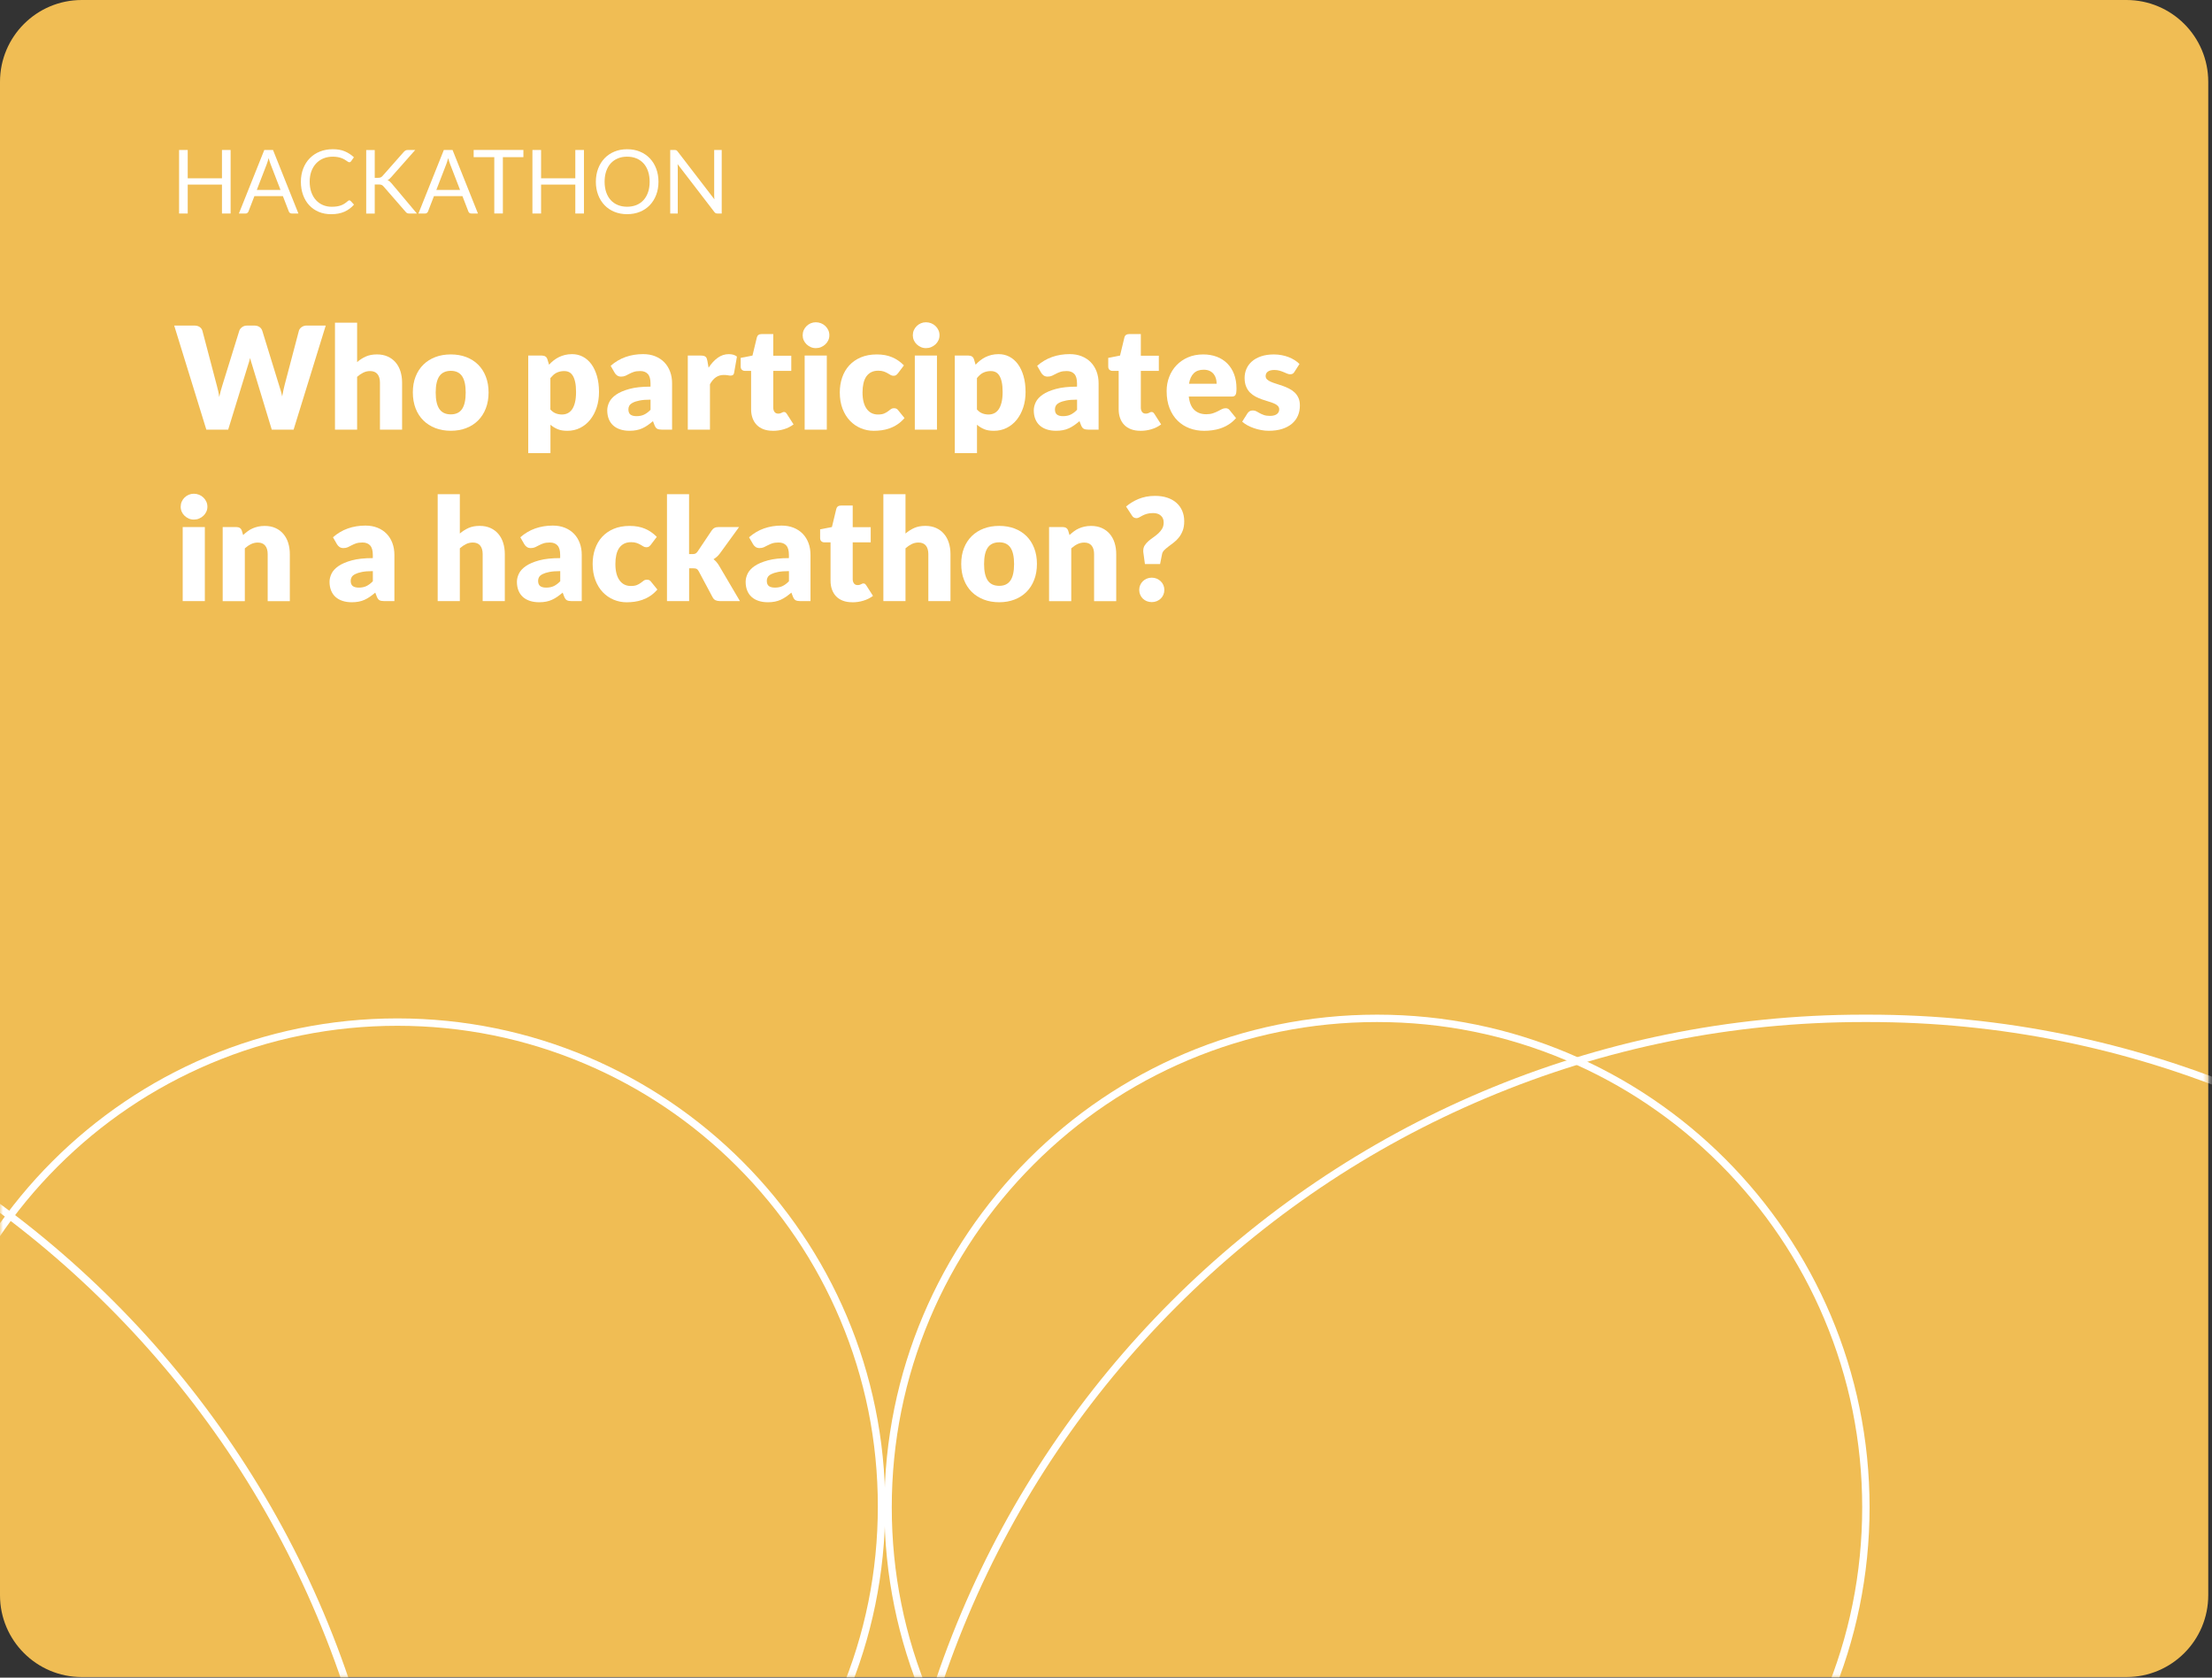 <svg width="364" height="276" viewBox="0 0 364 276" fill="none" xmlns="http://www.w3.org/2000/svg">
<rect x="0" y="0" width="364" height="276" fill="#333333" stroke="none"/>
<path d="M349.922 0H13.46C6.026 0 0 6.026 0 13.46V262.442C0 269.875 6.026 275.902 13.46 275.902H349.922C357.356 275.902 363.382 269.875 363.382 262.442V13.46C363.382 6.026 357.356 0 349.922 0Z" fill="#F0BD54"/>
<path d="M37.948 35.127H36.525V30.368H30.891V35.127H29.469V24.674H30.891V29.335H36.525V24.674H37.948V35.127Z" fill="white"/>
<path d="M49.107 35.126H48.012C47.887 35.126 47.785 35.094 47.704 35.033C47.627 34.968 47.567 34.891 47.53 34.794L46.553 32.269H41.864L40.887 34.794C40.855 34.883 40.794 34.96 40.713 35.029C40.632 35.098 40.526 35.13 40.405 35.13H39.31L43.489 24.678H44.928L49.107 35.13V35.126ZM42.257 31.244H46.16L44.519 26.992C44.413 26.729 44.308 26.4 44.207 26.007C44.154 26.206 44.101 26.388 44.048 26.558C43.996 26.729 43.947 26.875 43.899 27L42.257 31.248V31.244Z" fill="white"/>
<path d="M57.488 32.965C57.565 32.965 57.638 32.997 57.699 33.058L58.254 33.662C57.825 34.157 57.306 34.546 56.698 34.821C56.086 35.097 55.352 35.239 54.493 35.239C53.739 35.239 53.054 35.109 52.442 34.85C51.83 34.59 51.307 34.225 50.874 33.755C50.44 33.285 50.103 32.722 49.868 32.065C49.629 31.409 49.512 30.687 49.512 29.897C49.512 29.107 49.642 28.385 49.897 27.729C50.152 27.072 50.509 26.509 50.975 26.034C51.437 25.564 51.988 25.195 52.633 24.936C53.277 24.677 53.986 24.547 54.769 24.547C55.551 24.547 56.199 24.664 56.755 24.904C57.31 25.143 57.804 25.467 58.238 25.872L57.78 26.521C57.748 26.569 57.707 26.61 57.662 26.642C57.618 26.675 57.557 26.691 57.472 26.691C57.407 26.691 57.342 26.667 57.269 26.622C57.2 26.577 57.115 26.521 57.018 26.452C56.921 26.383 56.807 26.31 56.673 26.233C56.544 26.156 56.386 26.083 56.207 26.014C56.029 25.945 55.818 25.888 55.579 25.844C55.34 25.799 55.064 25.775 54.756 25.775C54.197 25.775 53.686 25.872 53.22 26.063C52.754 26.253 52.357 26.529 52.021 26.886C51.684 27.242 51.425 27.672 51.238 28.182C51.052 28.693 50.959 29.265 50.959 29.897C50.959 30.529 51.052 31.129 51.238 31.64C51.425 32.15 51.68 32.584 52.004 32.933C52.329 33.285 52.71 33.553 53.151 33.739C53.593 33.926 54.071 34.015 54.582 34.015C54.894 34.015 55.174 33.995 55.421 33.958C55.668 33.922 55.899 33.865 56.11 33.788C56.321 33.711 56.519 33.609 56.702 33.492C56.884 33.374 57.067 33.228 57.253 33.066C57.334 32.993 57.415 32.957 57.492 32.957L57.488 32.965Z" fill="white"/>
<path d="M61.666 29.254H62.197C62.384 29.254 62.529 29.229 62.639 29.185C62.748 29.14 62.85 29.059 62.947 28.95L66.428 25.01C66.534 24.889 66.639 24.803 66.741 24.751C66.842 24.698 66.968 24.674 67.126 24.674H68.329L64.345 29.177C64.244 29.29 64.147 29.383 64.058 29.46C63.968 29.538 63.871 29.602 63.77 29.651C63.908 29.695 64.025 29.76 64.126 29.849C64.228 29.939 64.337 30.048 64.447 30.178L68.605 35.131H67.381C67.288 35.131 67.211 35.123 67.146 35.11C67.081 35.094 67.028 35.078 66.98 35.054C66.935 35.029 66.891 34.997 66.854 34.96C66.814 34.92 66.777 34.879 66.737 34.835L63.125 30.684C63.073 30.628 63.024 30.575 62.975 30.535C62.931 30.494 62.874 30.457 62.813 30.429C62.752 30.401 62.684 30.381 62.602 30.368C62.521 30.356 62.424 30.352 62.307 30.352H61.666V35.139H60.26V24.686H61.666V29.266V29.254Z" fill="white"/>
<path d="M78.652 35.126H77.557C77.432 35.126 77.33 35.094 77.249 35.033C77.168 34.972 77.111 34.891 77.075 34.794L76.098 32.269H71.409L70.432 34.794C70.4 34.883 70.339 34.96 70.258 35.029C70.177 35.098 70.071 35.13 69.95 35.13H68.856L73.034 24.678H74.473L78.652 35.13V35.126ZM71.802 31.244H75.705L74.064 26.992C73.958 26.729 73.853 26.4 73.751 26.007C73.699 26.206 73.646 26.388 73.593 26.558C73.541 26.729 73.492 26.875 73.443 27L71.802 31.248V31.244Z" fill="white"/>
<path d="M86.128 24.668V25.855H82.752V35.121H81.338V25.855H77.945V24.668H86.132H86.128Z" fill="white"/>
<path d="M96.094 35.127H94.672V30.368H89.038V35.127H87.615V24.674H89.038V29.335H94.672V24.674H96.094V35.127Z" fill="white"/>
<path d="M108.356 29.901C108.356 30.683 108.23 31.404 107.983 32.057C107.735 32.709 107.383 33.273 106.933 33.747C106.483 34.221 105.936 34.586 105.304 34.846C104.667 35.105 103.966 35.235 103.2 35.235C102.434 35.235 101.733 35.105 101.101 34.846C100.468 34.586 99.925 34.221 99.475 33.747C99.025 33.273 98.673 32.714 98.426 32.057C98.178 31.404 98.053 30.683 98.053 29.901C98.053 29.119 98.178 28.401 98.426 27.745C98.673 27.092 99.025 26.525 99.475 26.05C99.929 25.576 100.468 25.207 101.101 24.944C101.733 24.68 102.434 24.551 103.2 24.551C103.966 24.551 104.671 24.68 105.304 24.944C105.94 25.207 106.483 25.576 106.933 26.05C107.387 26.525 107.735 27.088 107.983 27.745C108.23 28.397 108.356 29.119 108.356 29.901ZM106.905 29.901C106.905 29.26 106.815 28.681 106.641 28.17C106.467 27.659 106.22 27.226 105.895 26.873C105.575 26.52 105.186 26.249 104.728 26.058C104.27 25.868 103.759 25.775 103.196 25.775C102.633 25.775 102.13 25.868 101.672 26.058C101.214 26.249 100.825 26.52 100.501 26.873C100.177 27.226 99.929 27.659 99.755 28.17C99.581 28.681 99.492 29.256 99.492 29.901C99.492 30.545 99.581 31.117 99.755 31.627C99.929 32.134 100.181 32.568 100.501 32.92C100.821 33.273 101.214 33.544 101.672 33.731C102.13 33.917 102.637 34.011 103.196 34.011C103.755 34.011 104.27 33.917 104.728 33.731C105.186 33.544 105.575 33.273 105.895 32.92C106.216 32.568 106.463 32.138 106.641 31.627C106.815 31.121 106.905 30.545 106.905 29.901Z" fill="white"/>
<path d="M111.298 24.718C111.359 24.751 111.428 24.816 111.505 24.913L117.56 32.792C117.544 32.666 117.536 32.541 117.532 32.423C117.528 32.306 117.524 32.188 117.524 32.079V24.674H118.764V35.127H118.051C117.937 35.127 117.844 35.106 117.771 35.07C117.694 35.029 117.621 34.965 117.548 34.871L111.501 27C111.509 27.122 111.517 27.239 111.521 27.357C111.525 27.474 111.529 27.58 111.529 27.677V35.127H110.289V24.674H111.019C111.144 24.674 111.237 24.69 111.298 24.723V24.718Z" fill="white"/>
<path d="M28.652 53.561H31.992C32.337 53.561 32.624 53.638 32.855 53.796C33.086 53.954 33.236 54.16 33.309 54.42L35.66 63.353C35.737 63.645 35.818 63.953 35.895 64.281C35.972 64.609 36.033 64.954 36.074 65.314C36.151 64.946 36.24 64.601 36.333 64.273C36.426 63.949 36.515 63.641 36.604 63.349L39.377 54.416C39.446 54.197 39.6 53.998 39.831 53.824C40.062 53.646 40.341 53.561 40.67 53.561H41.845C42.19 53.561 42.473 53.638 42.696 53.792C42.919 53.946 43.073 54.152 43.162 54.42L45.914 63.353C45.999 63.628 46.093 63.92 46.186 64.228C46.279 64.536 46.364 64.869 46.433 65.221C46.494 64.877 46.559 64.548 46.628 64.232C46.692 63.92 46.761 63.624 46.834 63.349L49.185 54.416C49.25 54.189 49.396 53.99 49.631 53.816C49.866 53.646 50.15 53.557 50.478 53.557H53.603L48.314 70.681H44.719L41.496 60.066C41.44 59.9 41.383 59.721 41.326 59.527C41.265 59.332 41.209 59.121 41.156 58.903C41.099 59.121 41.042 59.328 40.986 59.527C40.925 59.721 40.868 59.904 40.816 60.066L37.549 70.681H33.954L28.665 53.557L28.652 53.561Z" fill="white"/>
<path d="M55.123 70.684V53.09H58.767V59.567C59.204 59.19 59.683 58.886 60.193 58.655C60.708 58.424 61.32 58.306 62.033 58.306C62.698 58.306 63.29 58.424 63.8 58.655C64.315 58.886 64.745 59.206 65.098 59.619C65.45 60.033 65.718 60.519 65.896 61.087C66.074 61.654 66.168 62.27 66.168 62.939V70.684H62.524V62.939C62.524 62.343 62.386 61.881 62.114 61.544C61.839 61.212 61.438 61.046 60.903 61.046C60.501 61.046 60.129 61.131 59.776 61.305C59.423 61.48 59.087 61.711 58.767 61.998V70.684H55.123Z" fill="white"/>
<path d="M74.189 58.309C75.113 58.309 75.957 58.455 76.718 58.742C77.48 59.034 78.129 59.447 78.676 59.987C79.223 60.526 79.645 61.182 79.945 61.956C80.245 62.726 80.399 63.598 80.399 64.558C80.399 65.519 80.249 66.406 79.945 67.185C79.645 67.963 79.219 68.628 78.676 69.171C78.133 69.714 77.48 70.135 76.718 70.427C75.957 70.723 75.118 70.869 74.189 70.869C73.261 70.869 72.41 70.723 71.644 70.427C70.878 70.131 70.221 69.714 69.67 69.171C69.119 68.628 68.689 67.963 68.389 67.185C68.09 66.406 67.936 65.531 67.936 64.558C67.936 63.586 68.085 62.726 68.389 61.956C68.689 61.186 69.119 60.53 69.67 59.987C70.221 59.447 70.882 59.03 71.644 58.742C72.406 58.45 73.257 58.309 74.189 58.309ZM74.189 68.17C75.028 68.17 75.644 67.874 76.042 67.282C76.439 66.69 76.633 65.79 76.633 64.583C76.633 63.375 76.435 62.479 76.042 61.892C75.644 61.304 75.028 61.008 74.189 61.008C73.35 61.008 72.698 61.304 72.297 61.892C71.895 62.479 71.697 63.375 71.697 64.583C71.697 65.79 71.895 66.69 72.297 67.282C72.698 67.874 73.326 68.17 74.189 68.17Z" fill="white"/>
<path d="M86.926 74.551V58.497H89.183C89.41 58.497 89.601 58.55 89.755 58.651C89.909 58.752 90.014 58.906 90.079 59.109L90.351 60.001C90.586 59.741 90.837 59.506 91.109 59.295C91.38 59.084 91.668 58.902 91.98 58.748C92.288 58.594 92.624 58.477 92.981 58.391C93.338 58.306 93.727 58.262 94.148 58.262C94.785 58.262 95.372 58.404 95.911 58.683C96.45 58.967 96.916 59.372 97.31 59.907C97.703 60.438 98.007 61.091 98.234 61.865C98.457 62.635 98.57 63.51 98.57 64.491C98.57 65.407 98.445 66.254 98.189 67.028C97.934 67.802 97.577 68.479 97.119 69.051C96.661 69.622 96.114 70.068 95.474 70.392C94.833 70.717 94.128 70.875 93.354 70.875C92.718 70.875 92.187 70.786 91.757 70.603C91.327 70.425 90.934 70.182 90.582 69.874V74.551H86.938H86.926ZM92.871 61.046C92.604 61.046 92.365 61.071 92.15 61.123C91.935 61.176 91.733 61.245 91.55 61.342C91.368 61.439 91.194 61.557 91.04 61.699C90.882 61.845 90.728 62.011 90.569 62.197V67.369C90.845 67.673 91.141 67.888 91.461 68.009C91.781 68.131 92.118 68.192 92.47 68.192C92.823 68.192 93.119 68.127 93.398 67.993C93.682 67.859 93.925 67.644 94.132 67.353C94.339 67.061 94.501 66.676 94.618 66.206C94.736 65.736 94.793 65.164 94.793 64.491C94.793 63.818 94.744 63.308 94.651 62.87C94.558 62.432 94.424 62.076 94.258 61.808C94.092 61.541 93.889 61.342 93.654 61.224C93.419 61.107 93.155 61.05 92.868 61.05L92.871 61.046Z" fill="white"/>
<path d="M108.932 70.684C108.587 70.684 108.328 70.636 108.149 70.543C107.971 70.449 107.825 70.255 107.708 69.955L107.448 69.286C107.144 69.546 106.848 69.772 106.569 69.967C106.285 70.162 105.993 70.328 105.693 70.466C105.393 70.603 105.069 70.705 104.729 70.769C104.388 70.834 104.011 70.871 103.594 70.871C103.039 70.871 102.532 70.798 102.078 70.652C101.624 70.506 101.239 70.291 100.919 70.007C100.603 69.724 100.355 69.371 100.185 68.954C100.015 68.532 99.926 68.046 99.926 67.499C99.926 67.065 100.035 66.623 100.254 66.165C100.473 65.711 100.854 65.294 101.393 64.921C101.932 64.548 102.662 64.236 103.578 63.985C104.494 63.733 105.649 63.608 107.047 63.608V63.085C107.047 62.364 106.901 61.845 106.605 61.525C106.313 61.204 105.896 61.042 105.353 61.042C104.923 61.042 104.571 61.091 104.295 61.184C104.019 61.277 103.776 61.383 103.561 61.5C103.347 61.618 103.136 61.723 102.933 61.816C102.73 61.91 102.487 61.958 102.204 61.958C101.952 61.958 101.737 61.897 101.563 61.776C101.385 61.654 101.247 61.504 101.146 61.322L100.489 60.183C101.227 59.535 102.041 59.048 102.941 58.732C103.841 58.416 104.802 58.258 105.827 58.258C106.565 58.258 107.229 58.375 107.821 58.614C108.413 58.854 108.915 59.186 109.325 59.611C109.734 60.037 110.05 60.548 110.269 61.136C110.488 61.723 110.597 62.368 110.597 63.065V70.68H108.928L108.932 70.684ZM104.749 68.463C105.219 68.463 105.632 68.382 105.981 68.216C106.334 68.05 106.69 67.787 107.051 67.418V65.748C106.321 65.748 105.722 65.796 105.251 65.89C104.781 65.983 104.408 66.105 104.137 66.246C103.865 66.388 103.671 66.55 103.565 66.733C103.46 66.915 103.407 67.114 103.407 67.324C103.407 67.742 103.521 68.038 103.748 68.208C103.975 68.378 104.307 68.463 104.745 68.463H104.749Z" fill="white"/>
<path d="M113.182 70.684V58.497H115.346C115.524 58.497 115.678 58.513 115.8 58.545C115.921 58.578 116.023 58.627 116.104 58.691C116.185 58.756 116.25 58.845 116.29 58.955C116.335 59.064 116.371 59.198 116.404 59.356L116.602 60.495C117.048 59.806 117.551 59.263 118.106 58.862C118.661 58.46 119.269 58.262 119.93 58.262C120.485 58.262 120.931 58.395 121.271 58.663L120.801 61.342C120.769 61.508 120.708 61.622 120.615 61.691C120.522 61.755 120.396 61.792 120.238 61.792C120.104 61.792 119.946 61.776 119.768 61.739C119.589 61.703 119.363 61.687 119.087 61.687C118.13 61.687 117.381 62.197 116.829 63.215V70.688H113.186L113.182 70.684Z" fill="white"/>
<path d="M127.17 70.871C126.59 70.871 126.08 70.786 125.638 70.62C125.196 70.45 124.823 70.215 124.523 69.903C124.219 69.594 123.992 69.218 123.834 68.78C123.676 68.342 123.599 67.852 123.599 67.313V61.014H122.566C122.379 61.014 122.217 60.953 122.083 60.832C121.95 60.71 121.885 60.532 121.885 60.297V58.874L123.826 58.497L124.544 55.522C124.637 55.145 124.904 54.959 125.342 54.959H127.247V58.522H130.21V61.014H127.247V67.069C127.247 67.353 127.316 67.584 127.454 67.771C127.591 67.953 127.79 68.046 128.045 68.046C128.179 68.046 128.289 68.034 128.382 68.006C128.471 67.977 128.552 67.945 128.617 67.912C128.682 67.88 128.747 67.848 128.803 67.819C128.864 67.791 128.929 67.779 129.01 67.779C129.119 67.779 129.209 67.803 129.273 67.856C129.338 67.908 129.407 67.985 129.48 68.095L130.587 69.821C130.116 70.174 129.59 70.438 128.998 70.616C128.406 70.794 127.802 70.879 127.174 70.879L127.17 70.871Z" fill="white"/>
<path d="M136.478 55.158C136.478 55.449 136.421 55.721 136.303 55.976C136.186 56.232 136.024 56.455 135.821 56.645C135.618 56.836 135.379 56.99 135.112 57.103C134.844 57.217 134.552 57.273 134.248 57.273C133.944 57.273 133.673 57.217 133.413 57.103C133.154 56.99 132.927 56.836 132.724 56.645C132.526 56.455 132.368 56.232 132.254 55.976C132.141 55.721 132.084 55.449 132.084 55.158C132.084 54.866 132.141 54.582 132.254 54.323C132.368 54.063 132.526 53.836 132.724 53.642C132.923 53.447 133.154 53.293 133.413 53.184C133.673 53.074 133.948 53.018 134.248 53.018C134.548 53.018 134.84 53.074 135.112 53.184C135.383 53.293 135.618 53.447 135.821 53.642C136.024 53.836 136.186 54.063 136.303 54.323C136.421 54.582 136.478 54.858 136.478 55.158ZM136.056 58.497V70.685H132.412V58.497H136.056Z" fill="white"/>
<path d="M147.787 61.387C147.678 61.521 147.572 61.626 147.471 61.703C147.369 61.78 147.224 61.821 147.037 61.821C146.851 61.821 146.693 61.776 146.551 61.691C146.405 61.606 146.243 61.508 146.064 61.403C145.882 61.298 145.671 61.2 145.428 61.115C145.185 61.03 144.885 60.986 144.524 60.986C144.078 60.986 143.693 61.067 143.365 61.233C143.041 61.399 142.773 61.634 142.558 61.938C142.348 62.242 142.19 62.619 142.088 63.061C141.987 63.502 141.934 64.005 141.934 64.56C141.934 65.728 142.161 66.623 142.611 67.251C143.061 67.88 143.681 68.192 144.476 68.192C144.897 68.192 145.233 68.139 145.481 68.034C145.728 67.928 145.939 67.811 146.109 67.681C146.283 67.551 146.441 67.434 146.583 67.325C146.729 67.215 146.911 67.158 147.13 67.158C147.418 67.158 147.641 67.264 147.787 67.474L148.845 68.779C148.468 69.209 148.075 69.562 147.657 69.833C147.244 70.105 146.818 70.316 146.38 70.47C145.947 70.624 145.509 70.729 145.071 70.786C144.634 70.843 144.204 70.875 143.791 70.875C143.045 70.875 142.336 70.733 141.659 70.453C140.982 70.17 140.386 69.76 139.871 69.225C139.357 68.69 138.951 68.03 138.647 67.243C138.347 66.461 138.193 65.566 138.193 64.564C138.193 63.685 138.323 62.866 138.586 62.1C138.85 61.338 139.235 60.673 139.75 60.114C140.264 59.555 140.897 59.113 141.655 58.793C142.413 58.473 143.288 58.31 144.281 58.31C145.274 58.31 146.076 58.465 146.798 58.769C147.519 59.072 148.168 59.522 148.747 60.11L147.783 61.391L147.787 61.387Z" fill="white"/>
<path d="M154.604 55.158C154.604 55.449 154.548 55.721 154.43 55.976C154.313 56.232 154.15 56.455 153.948 56.645C153.745 56.836 153.506 56.99 153.239 57.103C152.971 57.217 152.679 57.273 152.375 57.273C152.071 57.273 151.8 57.217 151.54 57.103C151.281 56.99 151.054 56.836 150.851 56.645C150.653 56.455 150.495 56.232 150.381 55.976C150.268 55.721 150.211 55.449 150.211 55.158C150.211 54.866 150.268 54.582 150.381 54.323C150.495 54.063 150.653 53.836 150.851 53.642C151.05 53.447 151.281 53.293 151.54 53.184C151.8 53.074 152.075 53.018 152.375 53.018C152.675 53.018 152.967 53.074 153.239 53.184C153.51 53.293 153.745 53.447 153.948 53.642C154.15 53.836 154.313 54.063 154.43 54.323C154.548 54.582 154.604 54.858 154.604 55.158ZM154.183 58.497V70.685H150.539V58.497H154.183Z" fill="white"/>
<path d="M157.119 74.551V58.497H159.377C159.604 58.497 159.794 58.55 159.948 58.651C160.102 58.752 160.208 58.906 160.272 59.109L160.544 60.001C160.779 59.741 161.03 59.506 161.302 59.295C161.573 59.084 161.861 58.902 162.173 58.748C162.481 58.594 162.814 58.477 163.17 58.391C163.527 58.306 163.916 58.262 164.342 58.262C164.978 58.262 165.566 58.404 166.105 58.683C166.644 58.967 167.11 59.372 167.503 59.907C167.896 60.442 168.204 61.091 168.427 61.865C168.65 62.635 168.764 63.51 168.764 64.491C168.764 65.407 168.638 66.254 168.383 67.028C168.127 67.802 167.771 68.479 167.313 69.051C166.855 69.622 166.307 70.068 165.667 70.392C165.027 70.713 164.321 70.875 163.543 70.875C162.907 70.875 162.376 70.786 161.946 70.603C161.517 70.425 161.124 70.182 160.771 69.874V74.551H157.127H157.119ZM163.065 61.046C162.797 61.046 162.558 61.071 162.344 61.123C162.129 61.176 161.93 61.245 161.744 61.342C161.557 61.435 161.387 61.557 161.233 61.699C161.075 61.845 160.921 62.011 160.763 62.197V67.369C161.038 67.673 161.334 67.888 161.655 68.009C161.975 68.131 162.311 68.192 162.664 68.192C163.016 68.192 163.308 68.127 163.592 67.993C163.876 67.859 164.119 67.644 164.325 67.353C164.532 67.061 164.694 66.676 164.812 66.206C164.929 65.736 164.99 65.164 164.99 64.491C164.99 63.818 164.942 63.308 164.848 62.87C164.755 62.432 164.621 62.076 164.455 61.808C164.285 61.537 164.086 61.342 163.851 61.224C163.616 61.107 163.353 61.05 163.065 61.05V61.046Z" fill="white"/>
<path d="M179.121 70.684C178.777 70.684 178.517 70.636 178.339 70.543C178.161 70.449 178.015 70.255 177.897 69.955L177.638 69.286C177.334 69.546 177.038 69.772 176.758 69.967C176.474 70.162 176.183 70.328 175.883 70.466C175.583 70.603 175.259 70.705 174.918 70.769C174.578 70.834 174.201 70.871 173.783 70.871C173.228 70.871 172.721 70.798 172.267 70.652C171.813 70.506 171.428 70.291 171.108 70.007C170.788 69.724 170.545 69.371 170.375 68.954C170.2 68.532 170.115 68.046 170.115 67.499C170.115 67.065 170.225 66.623 170.444 66.165C170.662 65.711 171.043 65.294 171.582 64.921C172.122 64.548 172.851 64.236 173.767 63.985C174.683 63.733 175.838 63.608 177.232 63.608V63.085C177.232 62.364 177.086 61.845 176.791 61.525C176.495 61.204 176.081 61.042 175.538 61.042C175.109 61.042 174.756 61.091 174.48 61.184C174.205 61.277 173.962 61.383 173.747 61.5C173.532 61.618 173.321 61.723 173.119 61.816C172.916 61.91 172.673 61.958 172.389 61.958C172.138 61.958 171.927 61.897 171.749 61.776C171.574 61.654 171.432 61.504 171.331 61.322L170.675 60.183C171.412 59.535 172.227 59.048 173.127 58.732C174.022 58.416 174.987 58.258 176.012 58.258C176.75 58.258 177.415 58.375 178.006 58.614C178.598 58.854 179.101 59.186 179.51 59.611C179.919 60.037 180.236 60.548 180.455 61.136C180.673 61.723 180.783 62.368 180.783 63.065V70.68H179.113L179.121 70.684ZM174.938 68.463C175.409 68.463 175.818 68.382 176.17 68.216C176.523 68.05 176.88 67.787 177.24 67.418V65.748C176.511 65.748 175.911 65.796 175.441 65.89C174.971 65.983 174.598 66.105 174.326 66.246C174.055 66.388 173.86 66.55 173.755 66.733C173.649 66.915 173.597 67.114 173.597 67.324C173.597 67.742 173.71 68.038 173.937 68.208C174.164 68.378 174.497 68.463 174.934 68.463H174.938Z" fill="white"/>
<path d="M187.654 70.871C187.075 70.871 186.564 70.786 186.122 70.62C185.68 70.45 185.308 70.215 185.008 69.903C184.704 69.594 184.477 69.218 184.319 68.78C184.161 68.342 184.084 67.852 184.084 67.313V61.014H183.05C182.864 61.014 182.701 60.953 182.568 60.832C182.434 60.71 182.369 60.532 182.369 60.297V58.874L184.311 58.497L185.028 55.522C185.121 55.145 185.389 54.959 185.826 54.959H187.731V58.522H190.694V61.014H187.731V67.069C187.731 67.353 187.8 67.584 187.938 67.771C188.076 67.953 188.274 68.046 188.53 68.046C188.663 68.046 188.773 68.034 188.866 68.006C188.955 67.977 189.036 67.945 189.101 67.912C189.166 67.876 189.231 67.848 189.288 67.819C189.344 67.791 189.413 67.779 189.494 67.779C189.604 67.779 189.693 67.803 189.758 67.856C189.823 67.908 189.892 67.985 189.965 68.095L191.071 69.821C190.601 70.174 190.074 70.438 189.482 70.616C188.89 70.794 188.287 70.879 187.658 70.879L187.654 70.871Z" fill="white"/>
<path d="M197.997 58.309C198.804 58.309 199.541 58.434 200.214 58.685C200.887 58.937 201.459 59.302 201.941 59.78C202.423 60.258 202.8 60.842 203.068 61.539C203.335 62.236 203.473 63.018 203.473 63.894C203.473 64.169 203.461 64.392 203.436 64.562C203.412 64.737 203.372 64.87 203.307 64.972C203.242 65.073 203.161 65.146 203.055 65.183C202.95 65.223 202.816 65.243 202.65 65.243H195.622C195.74 66.261 196.048 67.002 196.55 67.46C197.053 67.918 197.697 68.149 198.488 68.149C198.909 68.149 199.274 68.097 199.582 67.995C199.886 67.894 200.162 67.781 200.401 67.655C200.64 67.529 200.859 67.416 201.057 67.314C201.256 67.213 201.467 67.16 201.686 67.16C201.973 67.16 202.196 67.266 202.342 67.477L203.4 68.782C203.023 69.211 202.618 69.564 202.184 69.835C201.75 70.107 201.305 70.318 200.843 70.472C200.385 70.626 199.926 70.731 199.468 70.788C199.011 70.845 198.573 70.877 198.159 70.877C197.304 70.877 196.506 70.739 195.756 70.46C195.006 70.18 194.354 69.766 193.794 69.219C193.235 68.672 192.789 67.987 192.465 67.173C192.141 66.358 191.979 65.409 191.979 64.327C191.979 63.513 192.116 62.739 192.396 62.013C192.676 61.283 193.073 60.647 193.596 60.096C194.119 59.549 194.747 59.111 195.488 58.791C196.23 58.471 197.065 58.309 197.997 58.309ZM198.066 60.825C197.369 60.825 196.826 61.024 196.433 61.417C196.04 61.815 195.78 62.382 195.659 63.128H200.206C200.206 62.84 200.17 62.556 200.093 62.281C200.016 62.005 199.898 61.762 199.728 61.547C199.558 61.332 199.339 61.158 199.063 61.024C198.788 60.89 198.455 60.825 198.066 60.825Z" fill="white"/>
<path d="M213.021 61.164C212.928 61.314 212.826 61.419 212.721 61.48C212.615 61.541 212.482 61.573 212.316 61.573C212.149 61.573 211.971 61.537 211.797 61.46C211.622 61.387 211.44 61.306 211.237 61.221C211.039 61.136 210.812 61.054 210.561 60.981C210.309 60.908 210.025 60.868 209.701 60.868C209.239 60.868 208.883 60.957 208.639 61.132C208.392 61.31 208.271 61.553 208.271 61.865C208.271 62.092 208.352 62.278 208.51 62.428C208.668 62.578 208.883 62.708 209.15 62.822C209.418 62.935 209.717 63.044 210.054 63.146C210.39 63.247 210.735 63.361 211.087 63.486C211.44 63.612 211.785 63.758 212.121 63.928C212.457 64.098 212.761 64.305 213.025 64.552C213.288 64.799 213.503 65.099 213.665 65.452C213.827 65.805 213.904 66.226 213.904 66.721C213.904 67.325 213.795 67.88 213.576 68.39C213.357 68.901 213.029 69.339 212.595 69.708C212.161 70.076 211.622 70.36 210.986 70.567C210.346 70.769 209.612 70.871 208.781 70.871C208.364 70.871 207.95 70.83 207.537 70.753C207.12 70.676 206.718 70.571 206.333 70.437C205.948 70.303 205.587 70.145 205.259 69.963C204.931 69.781 204.647 69.582 204.412 69.371L205.259 68.03C205.36 67.872 205.482 67.75 205.624 67.661C205.766 67.572 205.948 67.527 206.175 67.527C206.386 67.527 206.576 67.576 206.747 67.669C206.917 67.762 207.095 67.864 207.294 67.973C207.488 68.082 207.719 68.184 207.983 68.277C208.246 68.37 208.575 68.419 208.976 68.419C209.26 68.419 209.499 68.39 209.693 68.33C209.888 68.269 210.046 68.192 210.163 68.091C210.281 67.989 210.366 67.876 210.423 67.75C210.475 67.624 210.504 67.495 210.504 67.361C210.504 67.118 210.423 66.919 210.257 66.761C210.09 66.603 209.876 66.469 209.608 66.356C209.341 66.242 209.037 66.137 208.696 66.04C208.356 65.942 208.007 65.829 207.655 65.703C207.302 65.578 206.953 65.428 206.613 65.249C206.272 65.071 205.968 64.848 205.701 64.581C205.433 64.313 205.219 63.981 205.056 63.588C204.89 63.194 204.809 62.72 204.809 62.165C204.809 61.646 204.911 61.156 205.109 60.69C205.308 60.224 205.608 59.814 206.009 59.462C206.41 59.109 206.909 58.829 207.513 58.623C208.117 58.416 208.822 58.31 209.628 58.31C210.066 58.31 210.492 58.351 210.905 58.428C211.314 58.505 211.703 58.614 212.064 58.756C212.425 58.898 212.753 59.064 213.053 59.255C213.353 59.445 213.612 59.656 213.839 59.883L213.017 61.164H213.021Z" fill="white"/>
<path d="M34.13 83.367C34.13 83.658 34.069 83.93 33.952 84.185C33.834 84.441 33.672 84.663 33.469 84.854C33.267 85.044 33.028 85.198 32.76 85.312C32.492 85.425 32.201 85.482 31.897 85.482C31.593 85.482 31.321 85.425 31.062 85.312C30.802 85.198 30.575 85.044 30.373 84.854C30.174 84.663 30.016 84.441 29.903 84.185C29.789 83.93 29.732 83.658 29.732 83.367C29.732 83.075 29.789 82.791 29.903 82.532C30.016 82.272 30.174 82.045 30.373 81.851C30.571 81.656 30.802 81.502 31.062 81.393C31.321 81.283 31.597 81.227 31.897 81.227C32.197 81.227 32.489 81.283 32.76 81.393C33.032 81.502 33.267 81.656 33.469 81.851C33.672 82.045 33.834 82.272 33.952 82.532C34.069 82.791 34.13 83.067 34.13 83.367ZM33.708 86.706V98.894H30.065V86.706H33.708Z" fill="white"/>
<path d="M36.645 98.895V86.708H38.902C39.129 86.708 39.319 86.761 39.474 86.862C39.628 86.963 39.733 87.117 39.798 87.32L40.009 88.025C40.244 87.806 40.487 87.604 40.738 87.413C40.989 87.227 41.257 87.065 41.545 86.939C41.832 86.809 42.141 86.708 42.473 86.635C42.805 86.562 43.17 86.522 43.559 86.522C44.224 86.522 44.816 86.639 45.326 86.87C45.841 87.101 46.27 87.421 46.623 87.835C46.976 88.248 47.243 88.734 47.422 89.302C47.6 89.869 47.693 90.485 47.693 91.154V98.899H44.049V91.154C44.049 90.558 43.912 90.096 43.636 89.76C43.36 89.424 42.959 89.261 42.424 89.261C42.023 89.261 41.65 89.347 41.297 89.521C40.945 89.695 40.608 89.926 40.288 90.214V98.899H36.645V98.895Z" fill="white"/>
<path d="M63.234 98.893C62.89 98.893 62.63 98.845 62.452 98.751C62.278 98.658 62.128 98.464 62.01 98.164L61.751 97.495C61.447 97.754 61.151 97.981 60.871 98.176C60.588 98.371 60.296 98.537 59.996 98.674C59.696 98.812 59.372 98.914 59.031 98.978C58.691 99.043 58.314 99.08 57.897 99.08C57.341 99.08 56.835 99.007 56.381 98.861C55.927 98.715 55.542 98.5 55.221 98.216C54.905 97.933 54.658 97.58 54.488 97.163C54.318 96.741 54.228 96.255 54.228 95.708C54.228 95.274 54.338 94.832 54.557 94.374C54.776 93.92 55.157 93.503 55.696 93.13C56.235 92.757 56.964 92.445 57.88 92.194C58.796 91.942 59.951 91.817 61.35 91.817V91.294C61.35 90.573 61.204 90.054 60.908 89.734C60.616 89.413 60.199 89.251 59.656 89.251C59.226 89.251 58.873 89.3 58.598 89.393C58.322 89.486 58.079 89.592 57.864 89.709C57.649 89.827 57.438 89.932 57.236 90.025C57.033 90.119 56.79 90.167 56.506 90.167C56.255 90.167 56.04 90.106 55.866 89.985C55.692 89.863 55.55 89.713 55.449 89.531L54.792 88.392C55.529 87.743 56.344 87.257 57.244 86.941C58.144 86.625 59.104 86.467 60.13 86.467C60.867 86.467 61.532 86.584 62.124 86.823C62.715 87.063 63.218 87.395 63.627 87.82C64.037 88.246 64.353 88.757 64.572 89.344C64.791 89.932 64.9 90.577 64.9 91.274V98.889H63.23L63.234 98.893ZM59.052 96.672C59.522 96.672 59.931 96.591 60.284 96.425C60.636 96.259 60.993 95.996 61.354 95.627V93.957C60.624 93.957 60.024 94.005 59.554 94.099C59.084 94.192 58.711 94.314 58.44 94.455C58.168 94.597 57.974 94.759 57.868 94.942C57.763 95.124 57.71 95.323 57.71 95.533C57.71 95.951 57.824 96.247 58.05 96.417C58.278 96.587 58.61 96.672 59.047 96.672H59.052Z" fill="white"/>
<path d="M72.025 98.893V81.299H75.669V87.776C76.107 87.399 76.585 87.095 77.096 86.864C77.611 86.633 78.222 86.515 78.936 86.515C79.6 86.515 80.192 86.633 80.703 86.864C81.218 87.095 81.647 87.415 82 87.828C82.353 88.242 82.62 88.728 82.798 89.296C82.977 89.863 83.07 90.479 83.07 91.148V98.893H79.426V91.148C79.426 90.552 79.288 90.09 79.017 89.754C78.741 89.421 78.34 89.255 77.805 89.255C77.404 89.255 77.031 89.34 76.678 89.514C76.326 89.689 75.989 89.92 75.669 90.207V98.893H72.025Z" fill="white"/>
<path d="M94.072 98.893C93.728 98.893 93.468 98.845 93.29 98.751C93.112 98.658 92.966 98.464 92.848 98.164L92.589 97.495C92.285 97.754 91.989 97.981 91.705 98.176C91.422 98.371 91.13 98.537 90.83 98.674C90.53 98.812 90.206 98.914 89.865 98.978C89.525 99.043 89.148 99.08 88.73 99.08C88.175 99.08 87.668 99.007 87.215 98.861C86.761 98.715 86.376 98.5 86.055 98.216C85.739 97.933 85.492 97.58 85.322 97.163C85.148 96.741 85.062 96.255 85.062 95.708C85.062 95.274 85.172 94.832 85.391 94.374C85.61 93.92 85.991 93.503 86.53 93.13C87.069 92.757 87.798 92.445 88.714 92.194C89.63 91.942 90.785 91.817 92.18 91.817V91.294C92.18 90.573 92.034 90.054 91.738 89.734C91.446 89.413 91.028 89.251 90.485 89.251C90.056 89.251 89.703 89.3 89.427 89.393C89.152 89.486 88.909 89.592 88.694 89.709C88.479 89.827 88.268 89.932 88.066 90.025C87.863 90.119 87.62 90.167 87.336 90.167C87.085 90.167 86.87 90.106 86.696 89.985C86.517 89.863 86.38 89.713 86.278 89.531L85.622 88.392C86.359 87.743 87.174 87.257 88.074 86.941C88.974 86.625 89.934 86.467 90.96 86.467C91.697 86.467 92.362 86.584 92.954 86.823C93.546 87.063 94.048 87.395 94.457 87.82C94.871 88.246 95.183 88.757 95.402 89.344C95.621 89.932 95.73 90.577 95.73 91.274V98.889H94.06L94.072 98.893ZM89.89 96.672C90.36 96.672 90.769 96.591 91.122 96.425C91.474 96.259 91.831 95.996 92.192 95.627V93.957C91.462 93.957 90.862 94.005 90.392 94.099C89.922 94.192 89.549 94.314 89.278 94.455C89.006 94.597 88.811 94.759 88.706 94.942C88.601 95.124 88.548 95.323 88.548 95.533C88.548 95.951 88.662 96.247 88.888 96.417C89.115 96.587 89.448 96.672 89.89 96.672Z" fill="white"/>
<path d="M107.119 89.598C107.009 89.731 106.904 89.837 106.803 89.914C106.701 89.991 106.555 90.031 106.369 90.031C106.183 90.031 106.025 89.987 105.883 89.902C105.737 89.817 105.575 89.719 105.396 89.614C105.214 89.509 105.003 89.411 104.76 89.326C104.517 89.241 104.217 89.197 103.856 89.197C103.41 89.197 103.025 89.278 102.697 89.444C102.373 89.61 102.105 89.845 101.89 90.149C101.68 90.453 101.522 90.83 101.42 91.272C101.319 91.713 101.266 92.216 101.266 92.771C101.266 93.939 101.493 94.834 101.943 95.463C102.393 96.091 103.013 96.403 103.808 96.403C104.229 96.403 104.565 96.35 104.813 96.245C105.06 96.139 105.271 96.022 105.441 95.892C105.611 95.762 105.773 95.645 105.915 95.535C106.061 95.426 106.243 95.369 106.462 95.369C106.75 95.369 106.973 95.475 107.119 95.685L108.177 96.99C107.8 97.42 107.407 97.773 106.989 98.044C106.576 98.316 106.15 98.526 105.712 98.681C105.279 98.835 104.841 98.94 104.403 98.997C103.966 99.053 103.536 99.086 103.123 99.086C102.377 99.086 101.668 98.944 100.991 98.664C100.314 98.381 99.718 97.971 99.203 97.436C98.689 96.901 98.283 96.241 97.979 95.454C97.679 94.672 97.525 93.776 97.525 92.775C97.525 91.896 97.655 91.077 97.918 90.311C98.182 89.549 98.567 88.884 99.082 88.325C99.596 87.766 100.229 87.324 100.987 87.004C101.745 86.684 102.62 86.522 103.613 86.522C104.606 86.522 105.409 86.675 106.13 86.98C106.851 87.284 107.5 87.733 108.079 88.321L107.115 89.602L107.119 89.598Z" fill="white"/>
<path d="M113.391 81.299V91.16H113.93C114.157 91.16 114.332 91.127 114.453 91.067C114.575 91.006 114.688 90.888 114.802 90.726L117.104 87.293C117.238 87.091 117.396 86.941 117.578 86.847C117.761 86.754 117.996 86.706 118.279 86.706H121.619L118.47 91.042C118.32 91.245 118.158 91.427 117.984 91.581C117.805 91.739 117.619 91.877 117.412 92.003C117.765 92.27 118.069 92.623 118.328 93.061L121.761 98.889H118.47C118.194 98.889 117.959 98.844 117.761 98.755C117.562 98.666 117.4 98.508 117.274 98.281L114.972 93.969C114.863 93.774 114.749 93.644 114.632 93.588C114.514 93.527 114.34 93.499 114.105 93.499H113.4V98.893H109.756V81.299H113.4H113.391Z" fill="white"/>
<path d="M131.707 98.893C131.362 98.893 131.103 98.845 130.925 98.751C130.75 98.658 130.6 98.464 130.483 98.164L130.224 97.495C129.92 97.754 129.624 97.981 129.344 98.176C129.06 98.371 128.769 98.537 128.469 98.674C128.165 98.812 127.845 98.914 127.504 98.978C127.164 99.043 126.787 99.08 126.369 99.08C125.814 99.08 125.307 99.007 124.853 98.861C124.399 98.715 124.014 98.5 123.694 98.216C123.374 97.933 123.131 97.58 122.961 97.163C122.786 96.741 122.701 96.255 122.701 95.708C122.701 95.274 122.811 94.832 123.029 94.374C123.248 93.92 123.629 93.503 124.168 93.13C124.707 92.757 125.437 92.445 126.353 92.194C127.269 91.942 128.424 91.817 129.822 91.817V91.294C129.822 90.573 129.676 90.054 129.381 89.734C129.089 89.413 128.671 89.251 128.128 89.251C127.699 89.251 127.346 89.3 127.07 89.393C126.795 89.486 126.552 89.592 126.337 89.709C126.122 89.827 125.911 89.932 125.708 90.025C125.506 90.119 125.263 90.167 124.979 90.167C124.728 90.167 124.513 90.106 124.339 89.985C124.164 89.863 124.022 89.713 123.921 89.531L123.265 88.392C124.002 87.743 124.817 87.257 125.717 86.941C126.612 86.625 127.577 86.467 128.602 86.467C129.34 86.467 130.005 86.584 130.596 86.823C131.188 87.063 131.691 87.395 132.1 87.82C132.509 88.246 132.826 88.757 133.045 89.344C133.263 89.932 133.373 90.577 133.373 91.274V98.889H131.703L131.707 98.893ZM127.524 96.672C127.994 96.672 128.404 96.591 128.756 96.425C129.109 96.259 129.466 95.996 129.826 95.627V93.957C129.097 93.957 128.497 94.005 128.027 94.099C127.557 94.192 127.184 94.314 126.912 94.455C126.641 94.597 126.446 94.759 126.341 94.942C126.235 95.124 126.183 95.323 126.183 95.533C126.183 95.951 126.296 96.247 126.523 96.417C126.75 96.587 127.083 96.672 127.52 96.672H127.524Z" fill="white"/>
<path d="M140.242 99.08C139.663 99.08 139.152 98.995 138.71 98.829C138.268 98.659 137.895 98.424 137.596 98.112C137.296 97.803 137.065 97.427 136.907 96.989C136.748 96.551 136.671 96.061 136.671 95.522V89.223H135.638C135.451 89.223 135.289 89.162 135.156 89.041C135.022 88.919 134.957 88.741 134.957 88.506V87.083L136.898 86.706L137.616 83.731C137.709 83.354 137.977 83.168 138.414 83.168H140.319V86.731H143.282V89.223H140.319V95.278C140.319 95.562 140.388 95.793 140.526 95.98C140.664 96.162 140.862 96.255 141.118 96.255C141.251 96.255 141.361 96.243 141.454 96.215C141.543 96.186 141.624 96.154 141.689 96.121C141.754 96.089 141.819 96.057 141.876 96.028C141.936 96 142.001 95.988 142.082 95.988C142.192 95.988 142.281 96.012 142.346 96.065C142.411 96.117 142.479 96.194 142.552 96.304L143.659 98.03C143.189 98.383 142.662 98.647 142.07 98.825C141.482 99.003 140.874 99.088 140.246 99.088L140.242 99.08Z" fill="white"/>
<path d="M145.363 98.893V81.299H149.007V87.776C149.445 87.399 149.923 87.095 150.434 86.864C150.948 86.633 151.56 86.515 152.274 86.515C152.938 86.515 153.53 86.633 154.041 86.864C154.556 87.095 154.985 87.415 155.338 87.828C155.69 88.242 155.958 88.728 156.136 89.296C156.315 89.863 156.408 90.479 156.408 91.148V98.893H152.764V91.148C152.764 90.552 152.626 90.09 152.355 89.754C152.079 89.421 151.678 89.255 151.143 89.255C150.742 89.255 150.369 89.34 150.016 89.514C149.664 89.689 149.327 89.92 149.007 90.207V98.893H145.363Z" fill="white"/>
<path d="M164.43 86.518C165.354 86.518 166.197 86.663 166.955 86.951C167.713 87.239 168.365 87.656 168.912 88.195C169.455 88.735 169.881 89.391 170.181 90.165C170.481 90.935 170.635 91.807 170.635 92.767C170.635 93.728 170.485 94.615 170.181 95.394C169.881 96.172 169.455 96.837 168.912 97.38C168.369 97.923 167.717 98.344 166.955 98.636C166.193 98.928 165.354 99.078 164.43 99.078C163.505 99.078 162.65 98.932 161.884 98.636C161.122 98.34 160.462 97.923 159.91 97.38C159.359 96.837 158.93 96.172 158.63 95.394C158.326 94.615 158.176 93.74 158.176 92.767C158.176 91.795 158.326 90.935 158.63 90.165C158.93 89.395 159.359 88.739 159.91 88.195C160.462 87.656 161.122 87.239 161.884 86.951C162.65 86.659 163.497 86.518 164.43 86.518ZM164.43 96.379C165.269 96.379 165.885 96.083 166.282 95.491C166.679 94.899 166.874 93.999 166.874 92.792C166.874 91.584 166.675 90.688 166.282 90.1C165.885 89.513 165.269 89.217 164.43 89.217C163.591 89.217 162.938 89.513 162.537 90.1C162.136 90.688 161.937 91.584 161.937 92.792C161.937 93.999 162.136 94.899 162.537 95.491C162.938 96.083 163.566 96.379 164.43 96.379Z" fill="white"/>
<path d="M172.631 98.895V86.708H174.888C175.115 86.708 175.306 86.761 175.46 86.862C175.614 86.963 175.719 87.117 175.784 87.32L175.995 88.025C176.23 87.806 176.473 87.604 176.724 87.413C176.976 87.227 177.243 87.065 177.531 86.939C177.819 86.809 178.127 86.708 178.459 86.635C178.792 86.562 179.156 86.522 179.545 86.522C180.21 86.522 180.802 86.639 181.313 86.87C181.827 87.101 182.257 87.421 182.614 87.835C182.966 88.248 183.234 88.734 183.412 89.302C183.59 89.869 183.683 90.485 183.683 91.154V98.899H180.04V91.154C180.04 90.558 179.902 90.096 179.63 89.76C179.359 89.424 178.954 89.261 178.419 89.261C178.017 89.261 177.644 89.347 177.292 89.521C176.939 89.695 176.603 89.926 176.283 90.214V98.899H172.639L172.631 98.895Z" fill="white"/>
<path d="M185.303 83.331C185.59 83.088 185.907 82.861 186.247 82.65C186.588 82.439 186.952 82.253 187.345 82.091C187.739 81.929 188.16 81.803 188.61 81.714C189.06 81.625 189.546 81.58 190.073 81.58C190.811 81.58 191.476 81.677 192.067 81.872C192.659 82.067 193.162 82.346 193.579 82.711C193.992 83.076 194.313 83.513 194.536 84.028C194.758 84.543 194.872 85.11 194.872 85.739C194.872 86.367 194.791 86.861 194.625 87.291C194.459 87.72 194.252 88.097 193.996 88.418C193.741 88.738 193.466 89.013 193.162 89.244C192.858 89.475 192.574 89.694 192.302 89.897C192.031 90.1 191.796 90.302 191.597 90.497C191.398 90.691 191.273 90.91 191.228 91.153L190.9 92.799H188.407L188.148 90.906C188.14 90.858 188.136 90.813 188.132 90.764C188.132 90.716 188.128 90.671 188.128 90.622C188.128 90.278 188.209 89.978 188.375 89.719C188.541 89.459 188.748 89.224 188.999 89.009C189.25 88.794 189.522 88.588 189.81 88.385C190.098 88.186 190.369 87.972 190.62 87.741C190.872 87.51 191.078 87.25 191.245 86.967C191.411 86.679 191.492 86.342 191.492 85.949C191.492 85.479 191.338 85.106 191.026 84.827C190.718 84.547 190.292 84.409 189.749 84.409C189.335 84.409 188.987 84.454 188.707 84.539C188.428 84.624 188.189 84.721 187.99 84.827C187.791 84.932 187.617 85.029 187.467 85.114C187.317 85.199 187.171 85.244 187.021 85.244C186.685 85.244 186.434 85.098 186.267 84.81L185.303 83.331ZM187.467 97.046C187.467 96.763 187.52 96.503 187.625 96.26C187.73 96.017 187.876 95.806 188.059 95.624C188.241 95.445 188.46 95.3 188.711 95.194C188.963 95.089 189.234 95.036 189.534 95.036C189.834 95.036 190.093 95.089 190.345 95.194C190.596 95.3 190.815 95.441 191.001 95.624C191.188 95.802 191.338 96.017 191.443 96.26C191.549 96.503 191.601 96.767 191.601 97.046C191.601 97.326 191.549 97.594 191.443 97.841C191.338 98.088 191.192 98.303 191.001 98.481C190.815 98.664 190.592 98.801 190.345 98.903C190.093 99.004 189.822 99.057 189.534 99.057C189.246 99.057 188.963 99.004 188.711 98.903C188.46 98.801 188.241 98.659 188.059 98.481C187.872 98.303 187.73 98.088 187.625 97.841C187.52 97.594 187.467 97.33 187.467 97.046Z" fill="white"/>
<mask id="mask0_2059_16923" style="mask-type:luminance" maskUnits="userSpaceOnUse" x="0" y="0" width="364" height="276">
<path d="M349.924 0H13.462C6.028 0 0.002 6.026 0.002 13.46V262.442C0.002 269.875 6.028 275.902 13.462 275.902H349.924C357.358 275.902 363.384 269.875 363.384 262.442V13.46C363.384 6.026 357.358 0 349.924 0Z" fill="white"/>
</mask>
<g mask="url(#mask0_2059_16923)">
<path d="M226.592 168.142C237.373 168.142 247.83 170.253 257.67 174.416C267.179 178.436 275.719 184.196 283.05 191.528C290.382 198.86 296.142 207.399 300.162 216.908C304.325 226.753 306.436 237.205 306.436 247.986C306.436 258.767 304.325 269.224 300.162 279.065C296.142 288.573 290.382 297.113 283.05 304.445C275.719 311.777 267.179 317.536 257.67 321.557C247.826 325.719 237.373 327.831 226.592 327.831C215.811 327.831 205.354 325.719 195.513 321.557C186.005 317.536 177.465 311.777 170.133 304.445C162.801 297.113 157.042 288.573 153.021 279.065C148.859 269.22 146.747 258.767 146.747 247.986C146.747 237.205 148.859 226.748 153.021 216.908C157.042 207.399 162.801 198.86 170.133 191.528C177.465 184.196 186.005 178.436 195.513 174.416C205.358 170.253 215.811 168.142 226.592 168.142ZM226.592 166.926C181.822 166.926 145.531 203.217 145.531 247.986C145.531 292.756 181.822 329.047 226.592 329.047C271.361 329.047 307.652 292.756 307.652 247.986C307.652 203.217 271.361 166.926 226.592 166.926Z" fill="white"/>
<path d="M65.388 168.759C76.064 168.759 86.415 170.85 96.162 174.972C105.578 178.956 114.032 184.655 121.295 191.918C128.558 199.181 134.257 207.635 138.241 217.051C142.363 226.798 144.454 237.154 144.454 247.825C144.454 258.497 142.363 268.852 138.241 278.6C134.257 288.015 128.558 296.47 121.295 303.733C114.032 310.996 105.578 316.694 96.162 320.678C86.415 324.8 76.059 326.892 65.388 326.892C54.716 326.892 44.361 324.8 34.613 320.678C25.198 316.694 16.743 310.996 9.48 303.733C2.217 296.47 -3.481 288.015 -7.465 278.6C-11.587 268.852 -13.679 258.497 -13.679 247.825C-13.679 237.154 -11.587 226.798 -7.465 217.051C-3.481 207.635 2.217 199.181 9.48 191.918C16.743 184.655 25.198 178.956 34.613 174.972C44.361 170.85 54.716 168.759 65.388 168.759ZM65.388 167.543C21.048 167.543 -14.895 203.485 -14.895 247.825C-14.895 292.165 21.048 328.108 65.388 328.108C109.728 328.108 145.67 292.165 145.67 247.825C145.67 203.485 109.728 167.543 65.388 167.543Z" fill="white"/>
<path d="M307.446 168.142C329.032 168.142 349.97 172.369 369.684 180.706C388.725 188.759 405.825 200.29 420.509 214.974C435.193 229.659 446.724 246.758 454.777 265.799C463.114 285.513 467.341 306.451 467.341 328.038V328.84C467.341 350.427 463.114 371.364 454.777 391.078C446.724 410.12 435.193 427.219 420.509 441.903C405.825 456.587 388.725 468.118 369.684 476.172C349.97 484.509 329.032 488.736 307.446 488.736H306.643C285.057 488.736 264.119 484.509 244.405 476.172C225.364 468.118 208.264 456.587 193.58 441.903C178.896 427.219 167.365 410.12 159.312 391.078C150.974 371.364 146.747 350.427 146.747 328.84V328.038C146.747 306.451 150.974 285.513 159.312 265.799C167.365 246.758 178.896 229.659 193.58 214.974C208.264 200.29 225.364 188.759 244.405 180.706C264.119 172.369 285.057 168.142 306.643 168.142H307.446ZM307.446 166.926H306.643C217.663 166.926 145.531 239.057 145.531 328.038V328.84C145.531 417.82 217.663 489.952 306.643 489.952H307.446C396.426 489.952 468.557 417.82 468.557 328.84V328.038C468.557 239.057 396.426 166.926 307.446 166.926Z" fill="white"/>
<path d="M-95.201 168.142C-73.615 168.142 -52.677 172.369 -32.963 180.706C-13.922 188.759 3.178 200.29 17.862 214.974C32.546 229.659 44.077 246.758 52.131 265.799C60.468 285.513 64.695 306.451 64.695 328.038V328.84C64.695 350.427 60.468 371.364 52.131 391.078C44.077 410.12 32.546 427.219 17.862 441.903C3.178 456.587 -13.922 468.118 -32.963 476.172C-52.677 484.509 -73.615 488.736 -95.201 488.736H-96.003C-117.59 488.736 -138.528 484.509 -158.242 476.172C-177.283 468.118 -194.383 456.587 -209.067 441.903C-223.751 427.219 -235.282 410.12 -243.335 391.078C-251.672 371.364 -255.899 350.427 -255.899 328.84V328.038C-255.899 306.451 -251.672 285.513 -243.335 265.799C-235.282 246.758 -223.751 229.659 -209.067 214.974C-194.383 200.29 -177.283 188.759 -158.242 180.706C-138.528 172.369 -117.59 168.142 -96.003 168.142H-95.201ZM-95.201 166.926H-96.003C-184.984 166.926 -257.115 239.057 -257.115 328.038V328.84C-257.115 417.82 -184.984 489.952 -96.003 489.952H-95.201C-6.221 489.952 65.911 417.82 65.911 328.84V328.038C65.911 239.057 -6.221 166.926 -95.201 166.926Z" fill="white"/>
</g>
</svg>
